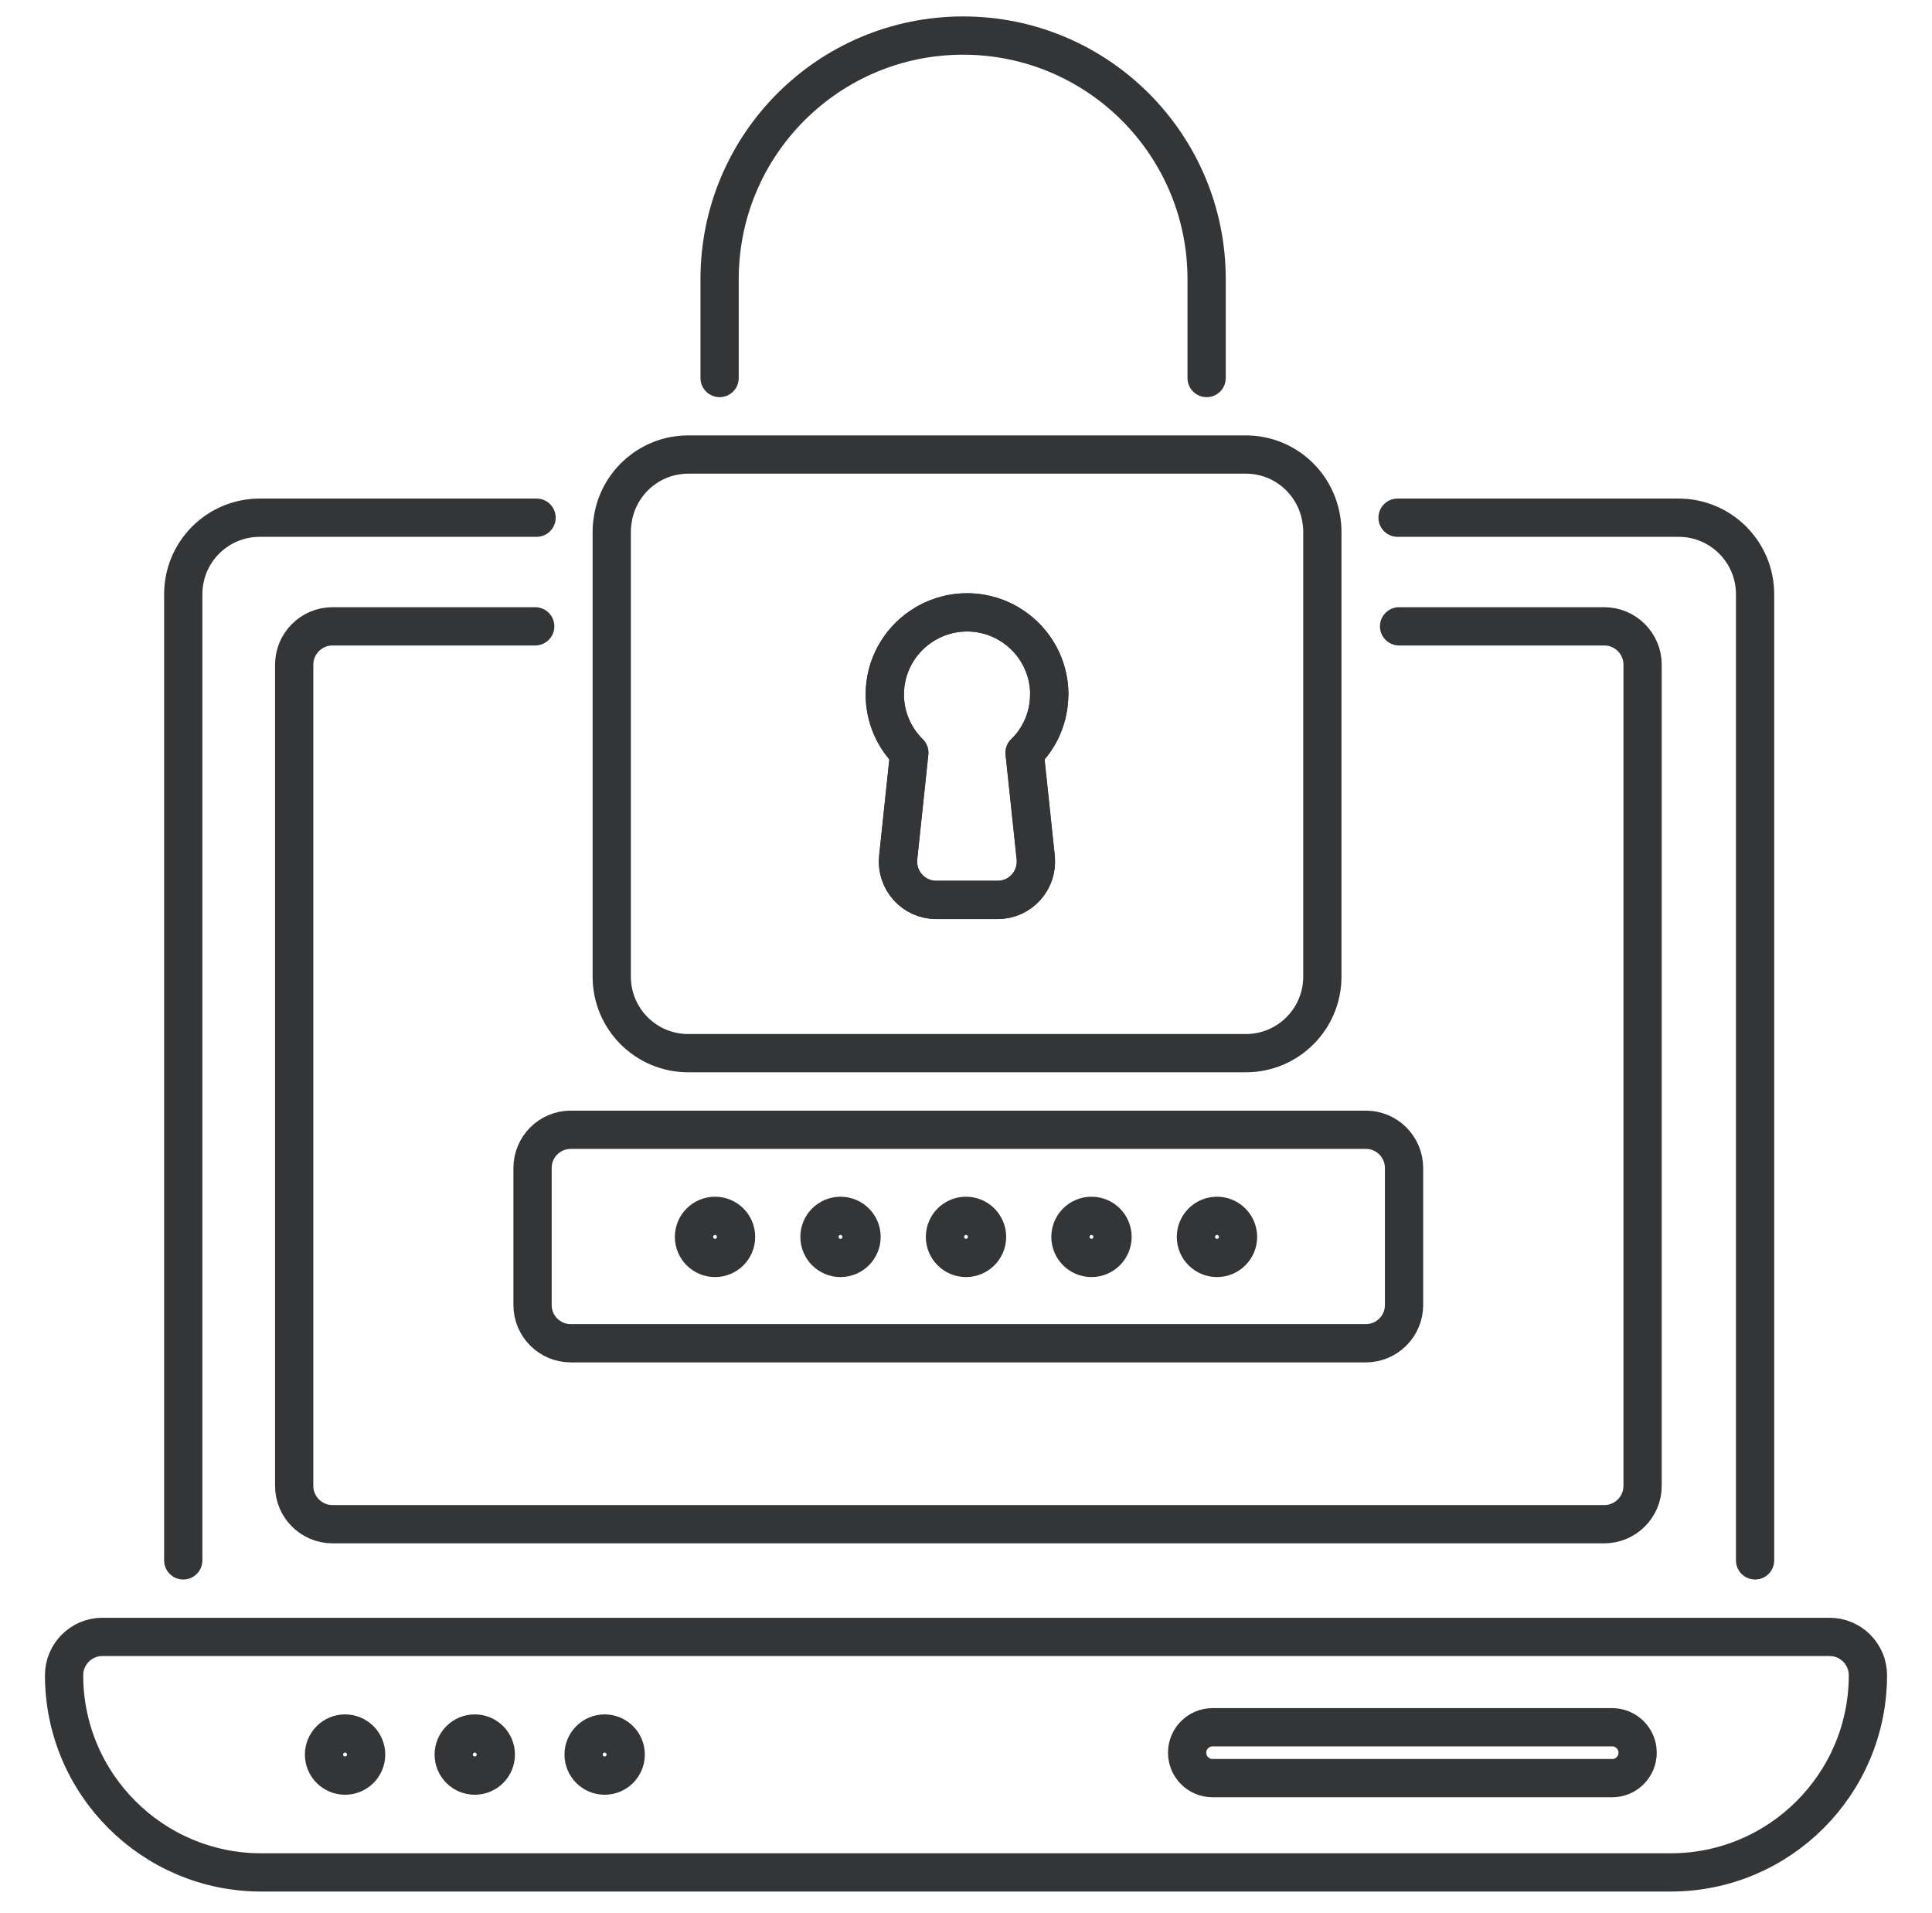 <svg width="101" height="100" viewBox="0 0 101 100" fill="none" xmlns="http://www.w3.org/2000/svg">
<path d="M5.34 85.559H95.65C96.75 85.559 97.65 86.459 97.65 87.559C97.65 93.249 93.03 97.869 87.34 97.869H13.66C7.97 97.869 3.35 93.249 3.35 87.559C3.35 86.459 4.25 85.559 5.35 85.559H5.34Z" stroke="#343537" stroke-width="2" stroke-linecap="round" stroke-linejoin="round"/>
<path d="M37.619 19.759V14.589C37.619 7.559 43.319 1.859 50.349 1.859C57.379 1.859 63.079 7.559 63.079 14.589V19.759" stroke="#343537" stroke-width="2" stroke-linecap="round" stroke-linejoin="round"/>
<path d="M28.05 27.059H13.58C11.37 27.059 9.58 28.849 9.58 31.059V81.559" stroke="#343537" stroke-width="2" stroke-linecap="round" stroke-linejoin="round"/>
<path d="M91.751 81.559V31.059C91.751 28.849 89.96 27.059 87.751 27.059H73.061" stroke="#343537" stroke-width="2" stroke-linecap="round" stroke-linejoin="round"/>
<path d="M53.57 39.348C54.36 38.568 54.85 37.488 54.85 36.298C54.85 34.818 54.1 33.518 52.96 32.748C52.27 32.278 51.44 32.008 50.55 32.008C49.66 32.008 48.83 32.278 48.14 32.748C47 33.518 46.25 34.828 46.25 36.298C46.25 37.498 46.74 38.578 47.53 39.348L46.95 44.828C46.83 46.008 47.75 47.038 48.94 47.038H52.15C53.34 47.038 54.26 46.008 54.14 44.828L53.56 39.348H53.57Z" stroke="#343537" stroke-width="2" stroke-linecap="round" stroke-linejoin="round"/>
<path d="M27.98 32.738H17.38C16.28 32.738 15.38 33.638 15.38 34.738V77.668C15.38 78.768 16.28 79.668 17.38 79.668H83.87C84.97 79.668 85.87 78.768 85.87 77.668V34.738C85.87 33.638 84.97 32.738 83.87 32.738H73.14" stroke="#343537" stroke-width="2" stroke-linecap="round" stroke-linejoin="round"/>
<path d="M69.059 27.058C68.73 25.188 67.1 23.758 65.129 23.758H35.98C34.01 23.758 32.38 25.188 32.05 27.058C32.01 27.288 31.98 27.518 31.98 27.758V51.048C31.98 53.258 33.77 55.048 35.98 55.048H65.129C67.34 55.048 69.129 53.258 69.129 51.048V27.758C69.129 27.518 69.1 27.288 69.059 27.058ZM54.849 36.298C54.849 37.498 54.359 38.578 53.569 39.348L54.15 44.828C54.27 46.008 53.349 47.038 52.16 47.038H48.95C47.76 47.038 46.84 46.008 46.959 44.828L47.539 39.348C46.749 38.568 46.26 37.488 46.26 36.298C46.26 34.818 47.01 33.518 48.15 32.748C48.84 32.278 49.669 32.008 50.559 32.008C51.45 32.008 52.279 32.278 52.969 32.748C54.109 33.518 54.859 34.828 54.859 36.298H54.849Z" stroke="#343537" stroke-width="2" stroke-linecap="round" stroke-linejoin="round"/>
<path d="M71.4 59.051H29.84C28.735 59.051 27.84 59.946 27.84 61.051V68.211C27.84 69.315 28.735 70.211 29.84 70.211H71.4C72.504 70.211 73.4 69.315 73.4 68.211V61.051C73.4 59.946 72.504 59.051 71.4 59.051Z" stroke="#343537" stroke-width="2" stroke-linecap="round" stroke-linejoin="round"/>
<path d="M37.38 65.751C37.988 65.751 38.48 65.258 38.48 64.651C38.48 64.043 37.988 63.551 37.38 63.551C36.773 63.551 36.28 64.043 36.28 64.651C36.28 65.258 36.773 65.751 37.38 65.751Z" stroke="#343537" stroke-width="2" stroke-linecap="round" stroke-linejoin="round"/>
<path d="M43.94 65.751C44.547 65.751 45.04 65.258 45.04 64.651C45.04 64.043 44.547 63.551 43.94 63.551C43.332 63.551 42.84 64.043 42.84 64.651C42.84 65.258 43.332 65.751 43.94 65.751Z" stroke="#343537" stroke-width="2" stroke-linecap="round" stroke-linejoin="round"/>
<path d="M50.5 65.751C51.108 65.751 51.6 65.258 51.6 64.651C51.6 64.043 51.108 63.551 50.5 63.551C49.893 63.551 49.4 64.043 49.4 64.651C49.4 65.258 49.893 65.751 50.5 65.751Z" stroke="#343537" stroke-width="2" stroke-linecap="round" stroke-linejoin="round"/>
<path d="M57.06 65.751C57.667 65.751 58.16 65.258 58.16 64.651C58.16 64.043 57.667 63.551 57.06 63.551C56.452 63.551 55.96 64.043 55.96 64.651C55.96 65.258 56.452 65.751 57.06 65.751Z" stroke="#343537" stroke-width="2" stroke-linecap="round" stroke-linejoin="round"/>
<path d="M63.62 65.751C64.228 65.751 64.721 65.258 64.721 64.651C64.721 64.043 64.228 63.551 63.62 63.551C63.013 63.551 62.52 64.043 62.52 64.651C62.52 65.258 63.013 65.751 63.62 65.751Z" stroke="#343537" stroke-width="2" stroke-linecap="round" stroke-linejoin="round"/>
<path d="M18.04 92.809C18.647 92.809 19.14 92.317 19.14 91.709C19.14 91.102 18.647 90.609 18.04 90.609C17.432 90.609 16.939 91.102 16.939 91.709C16.939 92.317 17.432 92.809 18.04 92.809Z" stroke="#343537" stroke-width="2" stroke-linecap="round" stroke-linejoin="round"/>
<path d="M24.82 92.809C25.427 92.809 25.92 92.317 25.92 91.709C25.92 91.102 25.427 90.609 24.82 90.609C24.212 90.609 23.72 91.102 23.72 91.709C23.72 92.317 24.212 92.809 24.82 92.809Z" stroke="#343537" stroke-width="2" stroke-linecap="round" stroke-linejoin="round"/>
<path d="M31.61 92.809C32.217 92.809 32.71 92.317 32.71 91.709C32.71 91.102 32.217 90.609 31.61 90.609C31.002 90.609 30.51 91.102 30.51 91.709C30.51 92.317 31.002 92.809 31.61 92.809Z" stroke="#343537" stroke-width="2" stroke-linecap="round" stroke-linejoin="round"/>
<path d="M84.28 90.281H63.39C62.655 90.281 62.06 90.877 62.06 91.611C62.06 92.346 62.655 92.941 63.39 92.941H84.28C85.014 92.941 85.61 92.346 85.61 91.611C85.61 90.877 85.014 90.281 84.28 90.281Z" stroke="#343537" stroke-width="2" stroke-linecap="round" stroke-linejoin="round"/>
</svg>
